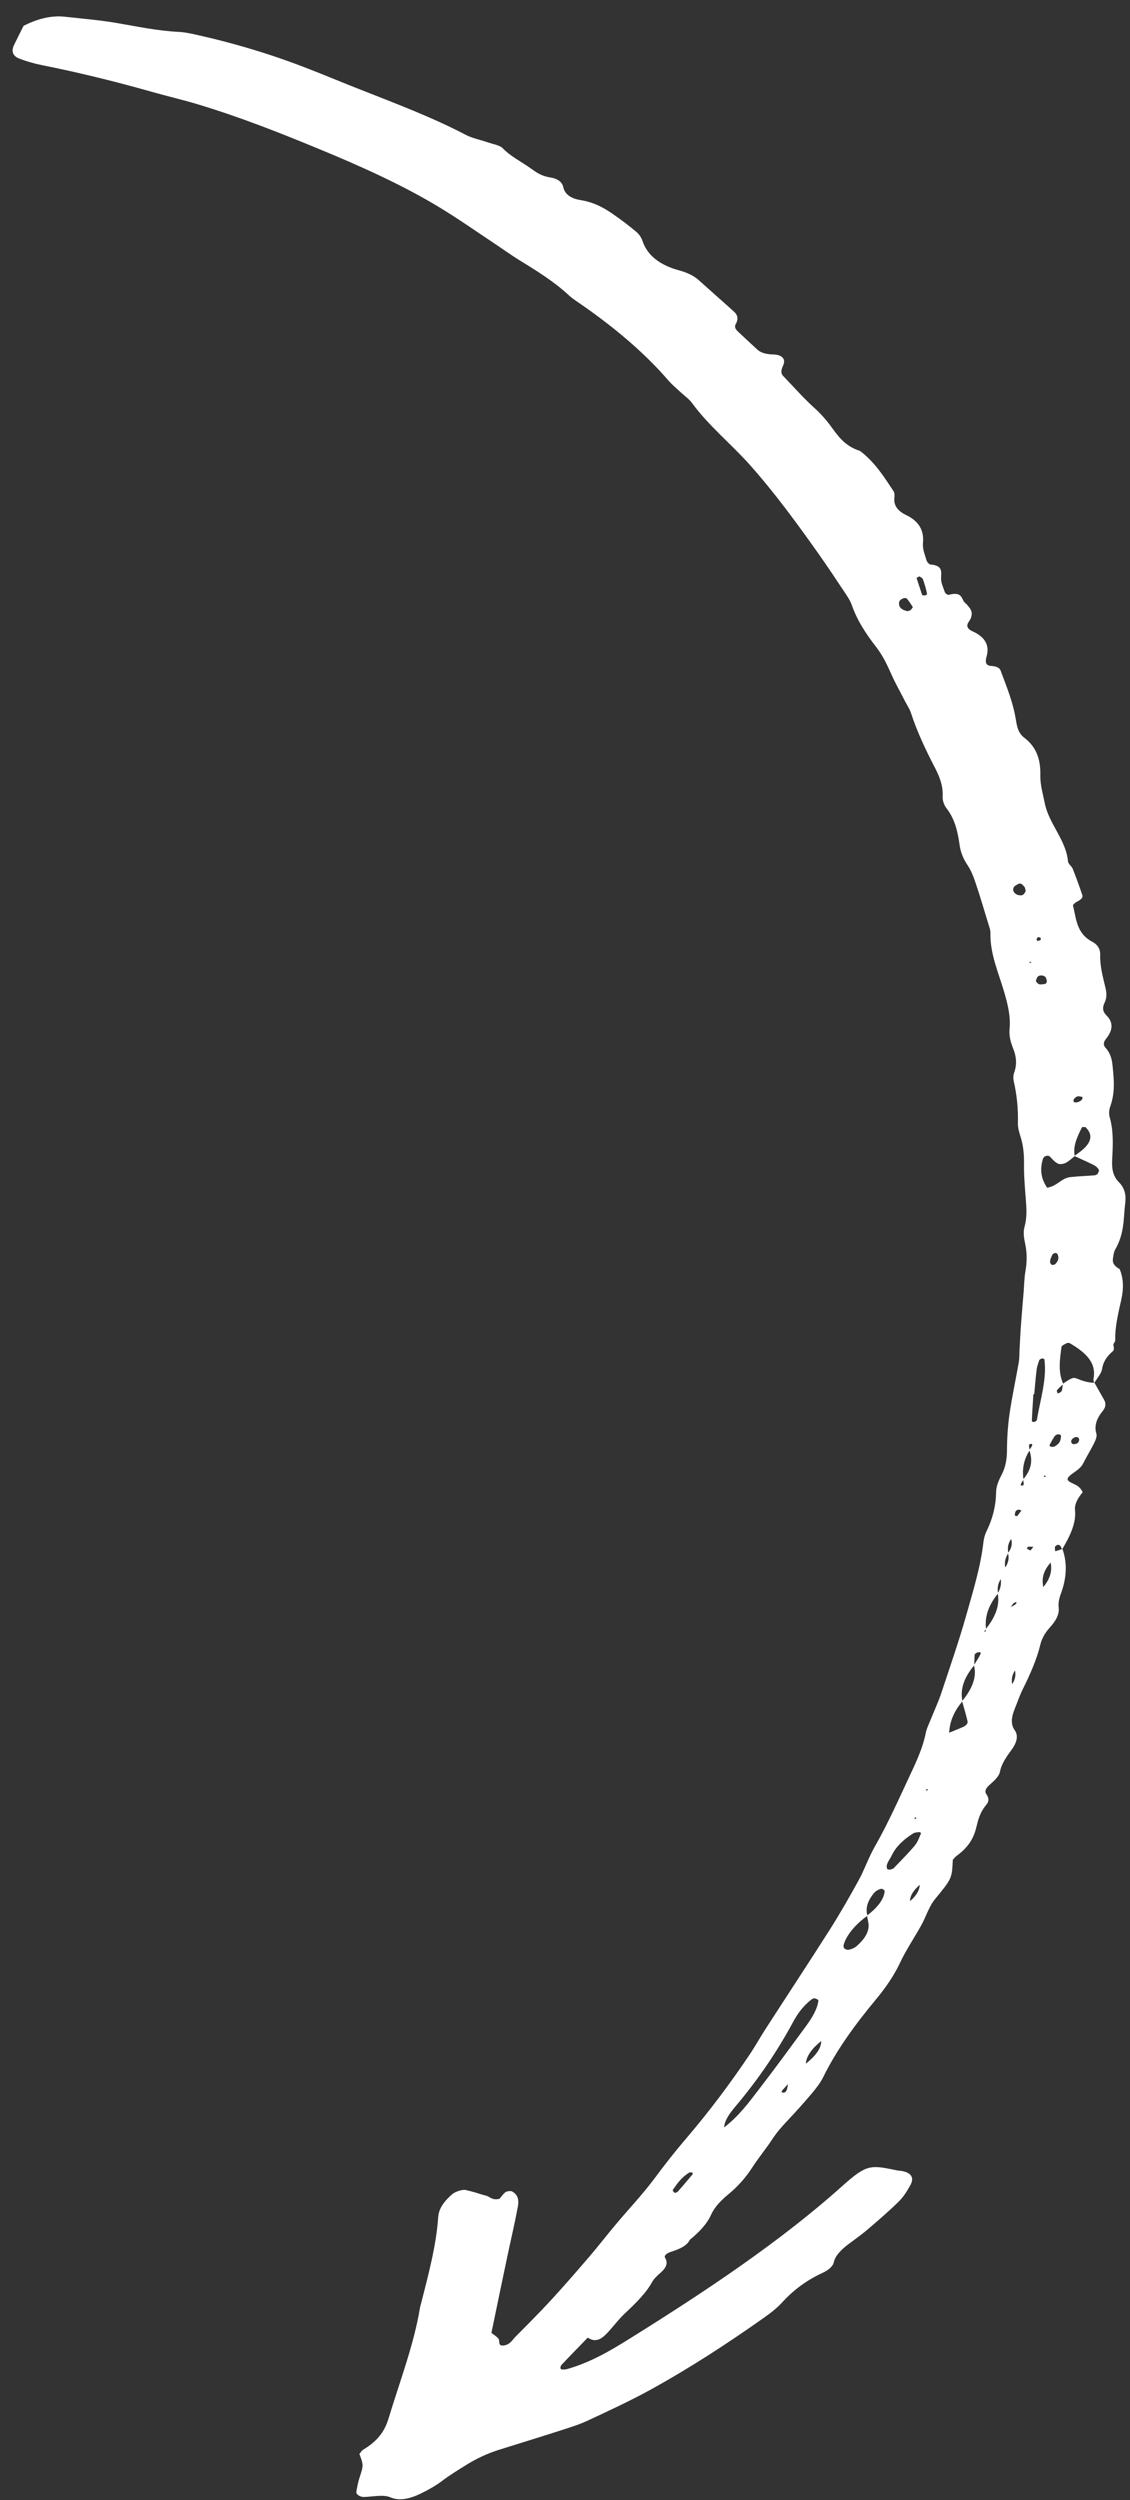 <?xml version="1.0" encoding="UTF-8"?> <svg xmlns="http://www.w3.org/2000/svg" width="66" height="146" viewBox="0 0 66 146" fill="none"><rect x="0" y="0" width="66" height="146" fill="#333333" stroke="none"/><path d="M65.009 78.532C65.054 78.441 65.141 78.342 65.138 78.261C65.115 77.491 65.314 76.69 65.492 75.89C65.631 75.262 65.628 74.663 65.397 74.119L65.42 74.122C65.132 73.976 64.954 73.782 65.004 73.492C65.035 73.312 65.043 73.126 65.147 72.947C65.691 71.998 65.612 71.132 65.722 70.239C65.779 69.782 65.687 69.373 65.356 69.042C64.991 68.677 64.931 68.22 64.958 67.723C65.004 66.884 65.043 66.044 64.819 65.266C64.761 65.068 64.766 64.835 64.847 64.611C65.149 63.769 65.055 63.008 64.982 62.238C64.946 61.845 64.849 61.487 64.568 61.183C64.439 61.045 64.434 60.868 64.592 60.675C65.041 60.124 65.006 59.672 64.624 59.296C64.415 59.091 64.369 58.856 64.512 58.562C64.673 58.228 64.626 57.933 64.557 57.643C64.411 57.024 64.239 56.414 64.259 55.749C64.268 55.437 64.12 55.165 63.792 54.993C62.868 54.503 62.865 53.654 62.67 52.879C62.659 52.829 62.809 52.701 62.914 52.649C63.141 52.537 63.261 52.411 63.218 52.28C63.044 51.76 62.857 51.243 62.654 50.733C62.592 50.578 62.392 50.462 62.378 50.298C62.261 49.042 61.256 48.103 61.018 46.89C60.911 46.348 60.75 45.829 60.762 45.251C60.781 44.412 60.573 43.645 59.813 43.071C59.437 42.786 59.387 42.344 59.315 41.924C59.15 40.958 58.777 40.06 58.439 39.15C58.376 38.984 58.175 38.907 57.898 38.891C57.686 38.877 57.591 38.782 57.583 38.646C57.578 38.559 57.583 38.47 57.612 38.379C57.828 37.679 57.523 37.189 56.798 36.865C56.539 36.749 56.4 36.572 56.579 36.316C56.83 35.961 56.799 35.681 56.579 35.435C56.52 35.368 56.477 35.289 56.401 35.234C56.118 35.038 56.281 34.508 55.414 34.736C55.345 34.754 55.214 34.655 55.188 34.584C55.09 34.306 54.949 34.032 54.966 33.728C54.985 33.358 55.033 33.026 54.381 32.971C54.233 32.958 54.14 32.806 54.105 32.693C54.01 32.371 53.874 32.049 53.908 31.7C53.977 30.989 53.675 30.439 52.942 30.087C52.435 29.844 52.184 29.526 52.239 29.049C52.255 28.917 52.251 28.777 52.181 28.672C51.631 27.844 51.111 27.002 50.233 26.334C49.334 26.049 48.949 25.462 48.535 24.901C48.25 24.514 47.93 24.15 47.551 23.809C46.902 23.221 46.347 22.58 45.749 21.963C45.579 21.788 45.63 21.579 45.744 21.334C45.918 20.958 45.658 20.712 45.172 20.7C44.74 20.688 44.444 20.608 44.235 20.417C43.861 20.074 43.493 19.728 43.124 19.384C42.989 19.257 42.865 19.115 42.976 18.918C43.147 18.613 43.08 18.385 42.86 18.189C42.167 17.574 41.483 16.954 40.788 16.34C40.506 16.092 40.134 15.916 39.678 15.793C38.521 15.482 37.805 14.903 37.524 14.066C37.459 13.87 37.333 13.683 37.159 13.535C36.731 13.173 36.273 12.828 35.794 12.497C35.274 12.138 34.709 11.814 33.896 11.682C33.325 11.591 32.986 11.33 32.9 10.932C32.833 10.618 32.563 10.428 32.117 10.358C31.611 10.279 31.318 10.061 30.998 9.832C30.454 9.444 29.808 9.125 29.371 8.663C29.196 8.48 28.789 8.417 28.476 8.309C28.058 8.164 27.575 8.069 27.217 7.882C24.806 6.612 22.018 5.651 19.385 4.564C18.938 4.38 18.483 4.201 18.027 4.023C16.002 3.229 13.843 2.561 11.529 2.044C11.184 1.967 10.832 1.884 10.447 1.864C9.138 1.796 7.984 1.54 6.782 1.337C5.823 1.173 4.799 1.09 3.798 0.978C2.983 0.886 2.176 1.104 1.377 1.508C1.178 1.906 0.991 2.273 0.814 2.642C0.644 2.997 0.752 3.276 1.131 3.423C1.534 3.578 1.976 3.709 2.441 3.802C4.676 4.248 6.825 4.783 8.92 5.377C9.801 5.626 10.721 5.839 11.588 6.102C14.034 6.843 16.306 7.74 18.541 8.663C21.077 9.706 23.542 10.816 25.714 12.138C26.821 12.811 27.848 13.537 28.908 14.239C29.396 14.564 29.863 14.904 30.37 15.216C31.391 15.839 32.394 16.472 33.204 17.226C33.339 17.351 33.493 17.465 33.653 17.576C35.708 18.978 37.554 20.498 39.042 22.222C39.245 22.458 39.5 22.666 39.735 22.887C39.968 23.108 40.254 23.303 40.431 23.549C41.382 24.858 42.743 25.958 43.838 27.193C45.29 28.833 46.548 30.562 47.783 32.302C48.311 33.047 48.814 33.806 49.317 34.562C49.485 34.814 49.66 35.068 49.756 35.345C50.062 36.23 50.585 37.023 51.178 37.788C51.558 38.277 51.812 38.812 52.053 39.356C52.293 39.898 52.59 40.419 52.861 40.95C52.978 41.176 53.127 41.394 53.206 41.633C53.562 42.719 54.049 43.758 54.581 44.78C54.856 45.309 55.087 45.853 55.058 46.484C55.045 46.743 55.128 47.001 55.285 47.204C55.78 47.84 55.941 48.585 56.048 49.347C56.109 49.774 56.265 50.158 56.511 50.521C56.726 50.842 56.861 51.203 56.982 51.561C57.252 52.363 57.49 53.174 57.736 53.982C57.784 54.143 57.853 54.304 57.848 54.477C57.822 55.719 58.324 56.804 58.654 57.941C58.853 58.634 59.037 59.321 58.966 60.089C58.928 60.482 59.027 60.863 59.169 61.211C59.346 61.653 59.42 62.102 59.241 62.622C59.177 62.802 59.175 62.987 59.212 63.149C59.392 63.936 59.475 64.745 59.453 65.582C59.445 65.888 59.544 66.173 59.63 66.456C59.778 66.944 59.816 67.456 59.81 67.985C59.8 68.642 59.858 69.285 59.906 69.929C59.949 70.488 60.005 71.037 59.84 71.642C59.742 71.999 59.819 72.344 59.886 72.675C59.988 73.178 59.989 73.698 59.892 74.243C59.821 74.648 59.821 75.043 59.788 75.443C59.737 76.064 59.682 76.688 59.637 77.309C59.6 77.796 59.58 78.281 59.551 78.767C59.535 79.032 59.549 79.293 59.502 79.563C59.331 80.554 59.11 81.554 58.968 82.541C58.864 83.259 58.819 83.97 58.815 84.668C58.813 85.155 58.758 85.634 58.486 86.155C58.32 86.475 58.184 86.813 58.181 87.113C58.172 87.866 58.008 88.627 57.62 89.42C57.509 89.648 57.458 89.882 57.433 90.104C57.273 91.493 56.836 92.911 56.436 94.329C56.008 95.839 55.481 97.355 54.979 98.869C54.813 99.373 54.573 99.881 54.373 100.387C54.262 100.664 54.12 100.944 54.068 101.214C53.917 101.99 53.572 102.77 53.201 103.557C52.526 104.99 51.904 106.419 51.086 107.852C50.718 108.497 50.511 109.145 50.157 109.791C49.627 110.759 49.072 111.73 48.461 112.694C47.234 114.625 45.961 116.552 44.716 118.482C44.39 118.987 44.111 119.496 43.771 120C42.66 121.651 41.44 123.288 40.059 124.902C39.407 125.664 38.807 126.433 38.232 127.209C37.557 128.118 36.718 129.005 35.963 129.904C35.436 130.531 34.948 131.168 34.41 131.794C33.681 132.646 32.942 133.496 32.168 134.337C31.515 135.046 30.817 135.744 30.123 136.442C29.921 136.644 29.778 136.952 29.366 136.973C29.068 136.988 29.214 136.697 29.111 136.569C29.003 136.437 28.831 136.335 28.684 136.22L28.704 136.224C29.005 134.774 29.302 133.326 29.609 131.876C29.818 130.88 30.055 129.879 30.243 128.885C30.311 128.525 30.291 128.168 29.891 127.964C29.828 127.933 29.586 127.966 29.524 128.014C29.377 128.131 29.288 128.273 29.178 128.402C28.731 128.514 28.631 128.275 28.362 128.213C28.135 128.16 27.928 128.082 27.707 128.019C27.542 127.971 27.372 127.93 27.201 127.889C27.014 127.846 26.59 127.983 26.418 128.131C26.02 128.474 25.736 128.83 25.64 129.209C25.616 129.3 25.599 129.391 25.593 129.479C25.481 131.124 25.029 132.813 24.598 134.499C24.575 134.59 24.544 134.682 24.529 134.772C24.183 136.895 23.352 139.063 22.699 141.215C22.494 141.894 22.139 142.497 21.23 143.042C21.124 143.107 21.071 143.213 20.993 143.301C21.241 143.97 21.233 143.97 20.997 144.693C20.909 144.966 20.863 145.237 20.814 145.506C20.785 145.662 21.022 145.823 21.264 145.816C21.797 145.799 22.391 145.654 22.823 145.843C23.339 146.067 23.974 145.91 24.587 145.611C25.029 145.394 25.471 145.145 25.833 144.869C26.258 144.544 26.726 144.26 27.194 143.967C27.794 143.59 28.429 143.287 29.135 143.063C30.316 142.69 31.502 142.33 32.681 141.95C33.233 141.772 33.804 141.599 34.316 141.361C35.553 140.784 36.803 140.206 37.975 139.562C40.329 138.265 42.513 136.837 44.611 135.354C44.994 135.085 45.373 134.791 45.651 134.487C46.275 133.803 47.019 133.202 48.038 132.731C48.38 132.574 48.642 132.359 48.697 132.116C48.784 131.726 49.114 131.387 49.549 131.057C49.919 130.776 50.312 130.504 50.652 130.213C51.288 129.67 51.925 129.124 52.495 128.561C52.794 128.265 52.987 127.93 53.169 127.609C53.412 127.183 53.227 126.891 52.717 126.789C52.6 126.766 52.465 126.761 52.351 126.736C50.825 126.414 50.608 126.393 49.179 127.672C45.545 130.923 41.224 133.796 36.755 136.584C35.64 137.279 34.487 137.959 33.112 138.35C32.995 138.382 32.802 138.386 32.758 138.342C32.706 138.291 32.741 138.162 32.812 138.086C33.308 137.557 33.822 137.034 34.333 136.507L34.316 136.504C34.406 136.55 34.483 136.607 34.591 136.636C34.77 136.687 34.988 136.636 35.157 136.518C35.314 136.405 35.44 136.271 35.557 136.142C35.876 135.793 36.142 135.429 36.502 135.092C37.136 134.497 37.739 133.904 38.094 133.253C38.191 133.078 38.379 132.896 38.567 132.733C38.947 132.407 39.02 132.129 38.844 131.847C38.77 131.727 38.947 131.576 39.168 131.506C39.669 131.345 40.118 131.163 40.297 130.786L40.281 130.803C40.849 130.345 41.298 129.858 41.527 129.343C41.718 128.913 42.077 128.523 42.533 128.148C43.143 127.646 43.588 127.116 43.947 126.558C44.301 126.009 44.751 125.467 45.11 124.918C45.35 124.548 45.657 124.196 45.988 123.845C46.485 123.317 46.967 122.784 47.418 122.246C47.68 121.935 47.927 121.612 48.083 121.294C48.832 119.764 49.909 118.266 51.142 116.784C51.743 116.063 52.225 115.353 52.577 114.603C52.917 113.876 53.417 113.139 53.822 112.405C53.998 112.085 54.113 111.763 54.276 111.442C54.368 111.261 54.471 111.074 54.615 110.898C55.597 109.702 55.6 109.703 55.651 108.607C55.712 108.542 55.779 108.445 55.884 108.368C56.575 107.866 56.872 107.32 57.01 106.764C57.121 106.309 57.218 105.86 57.605 105.395C57.805 105.154 57.733 104.951 57.605 104.765C57.497 104.609 57.578 104.426 57.78 104.248C58.069 103.992 58.357 103.736 58.408 103.449C58.484 103.034 58.755 102.627 59.061 102.214C59.374 101.791 59.508 101.377 59.266 101.037C58.997 100.66 59.091 100.218 59.283 99.751C59.433 99.383 59.552 99.015 59.736 98.646C60.173 97.769 60.557 96.898 60.766 96.03C60.84 95.722 61.018 95.374 61.289 95.075C61.67 94.655 61.884 94.279 61.834 93.869C61.802 93.621 61.861 93.339 61.963 93.066C62.309 92.131 62.342 91.262 62.054 90.455C61.907 90.503 61.76 90.55 61.611 90.599C61.528 90.807 61.446 91.016 61.36 91.225C61.464 91.694 61.362 92.181 60.92 92.699C60.837 92.908 60.754 93.116 60.672 93.326C60.643 93.369 60.617 93.411 60.589 93.453C60.623 93.411 60.657 93.369 60.691 93.327C60.773 93.118 60.856 92.91 60.942 92.701C60.835 92.232 60.905 91.749 61.385 91.228C61.468 91.02 61.551 90.81 61.636 90.602C61.628 90.527 61.612 90.454 61.613 90.378C61.614 90.342 61.635 90.29 61.674 90.264C61.775 90.192 61.876 90.198 61.932 90.279C61.976 90.341 62 90.412 62.035 90.478C62.5 89.701 62.867 88.932 62.788 88.193C62.751 87.847 62.944 87.481 63.256 87.118L63.238 87.138C63.142 86.951 63.014 86.789 62.758 86.676C62.217 86.439 62.218 86.347 62.763 85.963C62.992 85.802 63.161 85.662 63.259 85.468C63.465 85.058 63.721 84.649 63.921 84.239C64.007 84.062 64.082 83.862 64.035 83.712C63.904 83.289 64.03 82.859 64.411 82.391C64.6 82.157 64.597 81.939 64.489 81.748C64.302 81.416 64.113 81.085 63.926 80.753C63.533 80.741 63.229 80.641 62.933 80.519C62.696 80.422 62.64 80.446 62.232 80.701C62.174 80.737 62.13 80.78 62.082 80.82C62.064 80.944 62.053 81.064 62.028 81.188C62.019 81.227 61.976 81.275 61.931 81.308C61.893 81.336 61.826 81.351 61.769 81.373C61.758 81.307 61.7 81.235 61.742 81.178C61.835 81.056 61.981 80.942 62.107 80.824C61.793 80.163 61.894 79.404 62 78.645C62.008 78.589 62.185 78.496 62.301 78.435C62.34 78.415 62.45 78.417 62.483 78.438C63.356 78.952 64.061 79.54 63.868 80.521C63.852 80.608 63.894 80.688 63.908 80.771C64.068 80.498 64.328 80.21 64.366 79.955C64.426 79.581 64.589 79.251 65.003 78.9C65.109 78.809 65.028 78.646 65.035 78.514C65.023 78.516 65.009 78.532 65.009 78.532ZM36.041 131.921L36.061 131.925C36.174 131.798 36.286 131.672 36.396 131.546C36.509 131.419 36.622 131.294 36.732 131.168C36.845 131.041 36.955 130.915 37.068 130.789C37.18 130.662 37.291 130.536 37.403 130.41C37.516 130.283 37.629 130.158 37.742 130.031C37.854 129.904 37.967 129.779 38.078 129.653L38.06 129.65C37.948 129.776 37.837 129.901 37.724 130.027C37.612 130.154 37.502 130.28 37.389 130.407C37.276 130.533 37.163 130.658 37.051 130.785C36.938 130.912 36.825 131.037 36.712 131.164C36.6 131.29 36.489 131.416 36.376 131.542C36.266 131.667 36.154 131.794 36.041 131.921ZM41.938 124.628C41.826 124.756 41.712 124.885 41.599 125.013C41.572 125.057 41.541 125.103 41.514 125.147C41.547 125.104 41.58 125.059 41.614 125.016C41.729 124.888 41.843 124.759 41.958 124.632C42.071 124.505 42.182 124.381 42.294 124.254C42.307 123.841 42.601 123.432 42.941 123.027C44.306 121.41 45.407 119.769 46.307 118.106C46.556 117.644 46.858 117.187 47.386 116.77C47.432 116.733 47.549 116.684 47.576 116.693C47.669 116.724 47.808 116.766 47.801 116.826C47.74 117.326 47.433 117.833 47.066 118.334C46.166 119.56 45.271 120.786 44.33 122.007C43.739 122.773 43.179 123.553 42.275 124.251C42.161 124.375 42.051 124.501 41.938 124.628ZM46.376 121.291C46.261 121.42 46.148 121.547 46.034 121.676C46.005 121.806 45.994 121.935 45.942 122.067C45.894 122.189 45.772 122.237 45.669 122.185C45.641 122.171 45.663 122.1 45.698 122.061C45.807 121.933 45.933 121.806 46.051 121.679C46.166 121.55 46.278 121.424 46.393 121.295C46.505 121.168 46.615 121.042 46.728 120.916C46.841 120.789 46.954 120.664 47.066 120.537C47.085 120.054 47.448 119.603 47.991 119.167C48.103 119.039 48.218 118.91 48.33 118.782C48.442 118.656 48.553 118.53 48.665 118.403C48.749 118.198 48.833 117.993 48.918 117.789C49.033 117.661 49.147 117.533 49.26 117.406C49.373 117.279 49.486 117.154 49.596 117.028C49.681 116.824 49.765 116.619 49.849 116.415C49.964 116.286 50.076 116.16 50.191 116.031C50.273 115.826 50.356 115.621 50.438 115.417C50.553 115.288 50.665 115.161 50.78 115.033C50.892 114.906 51.006 114.781 51.118 114.654C51.202 114.449 51.284 114.246 51.368 114.041C51.483 113.912 51.596 113.785 51.71 113.656C51.794 113.451 51.879 113.247 51.963 113.042C52.078 112.915 52.192 112.786 52.305 112.659C52.389 112.454 52.471 112.251 52.555 112.046C52.67 111.917 52.785 111.789 52.899 111.66C52.983 111.454 53.066 111.247 53.15 111.041C53.149 110.7 53.36 110.37 53.744 110.049L53.727 110.045C53.706 110.385 53.523 110.717 53.13 111.038C53.047 111.244 52.963 111.451 52.882 111.657C52.77 111.785 52.655 111.914 52.543 112.04C52.459 112.246 52.374 112.449 52.29 112.655C52.176 112.783 52.063 112.912 51.948 113.039C51.864 113.244 51.78 113.448 51.698 113.652C51.584 113.781 51.471 113.908 51.356 114.037C51.272 114.241 51.188 114.446 51.103 114.649C50.991 114.776 50.881 114.902 50.768 115.029C50.653 115.156 50.541 115.284 50.426 115.413C50.342 115.617 50.255 115.823 50.171 116.027C50.056 116.156 49.944 116.282 49.829 116.411C49.745 116.616 49.663 116.821 49.579 117.024C49.466 117.151 49.356 117.277 49.243 117.402C49.128 117.531 49.016 117.658 48.901 117.787C48.817 117.992 48.733 118.197 48.649 118.401C48.536 118.527 48.423 118.653 48.31 118.779C48.195 118.907 48.081 119.036 47.966 119.163C47.977 119.649 47.59 120.099 47.042 120.534C46.929 120.661 46.819 120.787 46.706 120.914C46.599 121.04 46.486 121.167 46.376 121.291ZM62.086 87.785C62.112 87.743 62.137 87.699 62.163 87.657C62.132 87.698 62.098 87.741 62.066 87.783C62.038 87.827 62.013 87.871 61.985 87.916C62.019 87.872 62.052 87.829 62.086 87.785ZM58.872 99.005C58.955 98.797 59.038 98.588 59.121 98.38C59.072 98.109 59.088 97.829 59.299 97.525L59.279 97.521C59.339 97.791 59.312 98.072 59.099 98.377C59.015 98.585 58.93 98.795 58.847 99.003C58.764 99.209 58.678 99.417 58.594 99.623C58.508 99.831 58.424 100.036 58.338 100.243C58.252 100.449 58.166 100.656 58.082 100.862C57.995 101.068 57.909 101.275 57.823 101.481C57.736 101.687 57.65 101.894 57.566 102.099C57.48 102.305 57.394 102.513 57.31 102.718C57.224 102.925 57.14 103.131 57.054 103.338C56.967 103.544 56.881 103.75 56.794 103.956C56.708 104.162 56.624 104.368 56.538 104.576C56.452 104.78 56.367 104.986 56.281 105.19L56.301 105.194C56.388 104.99 56.474 104.784 56.561 104.579C56.647 104.373 56.733 104.166 56.817 103.959C56.903 103.753 56.987 103.547 57.073 103.341C57.16 103.135 57.246 102.927 57.332 102.721C57.419 102.515 57.502 102.309 57.588 102.102C57.675 101.896 57.761 101.688 57.845 101.483C57.931 101.276 58.015 101.07 58.101 100.863C58.187 100.657 58.273 100.45 58.357 100.245C58.443 100.037 58.527 99.832 58.613 99.625C58.7 99.419 58.786 99.211 58.872 99.005ZM55.702 106.197L55.682 106.193C55.599 106.4 55.516 106.608 55.432 106.814C55.346 107.02 55.26 107.228 55.173 107.434C55.089 107.637 55.005 107.842 54.918 108.047C54.803 108.176 54.691 108.303 54.576 108.431C54.489 108.636 54.405 108.84 54.318 109.046L54.341 109.051C54.423 108.846 54.507 108.641 54.588 108.435C54.702 108.306 54.815 108.18 54.93 108.051C55.017 107.846 55.103 107.642 55.191 107.438C55.277 107.231 55.361 107.026 55.447 106.819C55.535 106.61 55.619 106.404 55.702 106.197ZM59 93.867L59.023 93.871C59.084 93.783 59.135 93.696 59.211 93.61C59.231 93.585 59.315 93.573 59.37 93.555C59.379 93.71 59.153 93.775 59 93.867ZM58.467 92.188C58.55 91.98 58.635 91.77 58.718 91.562C58.665 91.289 58.684 91.008 58.895 90.701C58.838 90.432 58.854 90.151 59.074 89.848L59.053 89.843C59.134 90.112 59.107 90.392 58.873 90.699C58.948 90.969 58.914 91.252 58.699 91.559C58.616 91.769 58.533 91.976 58.45 92.186C58.485 92.461 58.464 92.743 58.273 93.046C58.407 93.717 58.156 94.415 57.572 95.139C57.595 95.267 57.554 95.32 57.498 95.271C57.48 95.257 57.561 95.186 57.596 95.141C57.499 94.468 57.706 93.772 58.295 93.048C58.243 92.776 58.267 92.495 58.467 92.188ZM60.144 84.685C60.13 84.611 60.111 84.538 60.102 84.463C60.089 84.35 60.156 84.295 60.271 84.329C60.301 84.338 60.292 84.401 60.273 84.439C60.231 84.52 60.169 84.601 60.117 84.683C60.311 85.215 60.29 85.774 59.754 86.398C59.767 86.471 59.78 86.542 59.791 86.616C59.808 86.726 59.751 86.777 59.639 86.746C59.61 86.737 59.619 86.677 59.638 86.638C59.676 86.56 59.727 86.481 59.776 86.4C59.706 85.852 59.753 85.291 60.144 84.685ZM56.904 97.246C56.911 97.04 56.91 96.837 56.927 96.631C56.929 96.598 56.997 96.537 57.049 96.515C57.211 96.449 57.323 96.483 57.266 96.601C57.161 96.814 57.016 97.029 56.885 97.244C57.068 97.913 56.791 98.615 56.193 99.343C56.302 99.737 56.424 100.125 56.513 100.523C56.542 100.651 56.416 100.785 56.191 100.876C55.933 100.983 55.675 101.088 55.415 101.196C55.389 101.24 55.367 101.284 55.341 101.328C55.372 101.285 55.406 101.242 55.437 101.199C55.465 100.59 55.682 99.974 56.215 99.347C56.068 98.675 56.288 97.976 56.904 97.246ZM50.663 111.872C50.559 111.507 50.629 111.122 50.924 110.709C50.986 110.623 51.047 110.527 51.145 110.453C51.235 110.385 51.395 110.299 51.481 110.302C51.572 110.302 51.675 110.389 51.67 110.454C51.618 110.957 51.208 111.424 50.639 111.87C50.672 112.075 50.739 112.272 50.733 112.485C50.721 112.887 50.456 113.285 50.01 113.668C49.877 113.781 49.58 113.89 49.454 113.856C49.275 113.806 49.244 113.688 49.282 113.553C49.321 113.42 49.374 113.284 49.453 113.15C49.716 112.69 50.121 112.263 50.663 111.872ZM62.776 67.51C62.65 66.974 62.903 66.402 63.201 65.819C63.289 65.821 63.382 65.804 63.403 65.826C63.839 66.244 63.804 66.72 63.064 67.276C62.959 67.354 62.853 67.429 62.749 67.507C63.126 67.68 63.513 67.847 63.878 68.032C64.012 68.099 64.116 68.197 64.178 68.305C64.214 68.364 64.15 68.47 64.104 68.554C64.087 68.585 63.98 68.632 63.926 68.636C63.456 68.673 62.992 68.687 62.517 68.739C61.992 68.795 61.762 69.261 61.161 69.359C60.821 68.87 60.71 68.309 60.921 67.658C60.934 67.616 60.981 67.555 61.034 67.53C61.181 67.46 61.276 67.488 61.35 67.57C61.47 67.699 61.586 67.833 61.752 67.933C61.886 68.014 62.12 67.99 62.315 67.87C62.487 67.763 62.624 67.629 62.776 67.51ZM60.356 81.424C60.374 81.421 60.391 81.417 60.406 81.415C60.452 80.933 60.488 80.452 60.548 79.966C60.571 79.792 60.638 79.609 60.701 79.429C60.712 79.398 60.805 79.339 60.853 79.333C60.909 79.325 60.995 79.351 60.999 79.38C61.159 80.516 60.754 81.743 60.559 82.935C60.556 82.964 60.457 83.029 60.407 83.038C60.357 83.047 60.264 83.017 60.266 82.989C60.288 82.469 60.324 81.947 60.356 81.424ZM52.001 109.183C51.942 109.173 51.846 109.178 51.829 109.152C51.685 108.903 51.959 108.618 52.087 108.346C52.312 107.866 52.743 107.435 53.35 107.057C53.436 107.004 53.602 106.999 53.725 106.99C53.759 106.989 53.8 107.057 53.783 107.093C53.677 107.321 53.609 107.559 53.428 107.777C53.053 108.223 52.615 108.661 52.195 109.099C52.161 109.133 52.067 109.155 52.001 109.183ZM40.425 126.86C40.437 126.896 40.481 126.939 40.456 126.969C40.17 127.313 39.878 127.655 39.578 127.996C39.553 128.024 39.409 128.064 39.402 128.059C39.354 128.003 39.264 127.931 39.302 127.877C39.546 127.528 39.777 127.171 40.247 126.876C40.284 126.852 40.365 126.864 40.425 126.86ZM53.319 35.457C53.25 35.546 53.23 35.597 53.178 35.628C53.13 35.66 53.028 35.698 52.991 35.689C52.626 35.607 52.454 35.426 52.523 35.133C52.531 35.094 52.58 35.042 52.63 35.007C52.755 34.918 52.911 34.891 52.976 34.967C53.115 35.129 53.217 35.309 53.319 35.457ZM53.532 33.748C53.589 33.717 53.645 33.686 53.702 33.656C53.77 33.711 53.879 33.751 53.902 33.82C53.999 34.088 54.083 34.361 54.139 34.64C54.161 34.756 54.045 34.808 53.859 34.746C53.759 34.434 53.645 34.09 53.532 33.748ZM59.853 51.815C59.871 51.894 59.918 51.971 59.895 52.055C59.874 52.128 59.782 52.254 59.707 52.274C59.605 52.303 59.457 52.276 59.382 52.235C59.206 52.137 59.12 51.989 59.22 51.799C59.254 51.733 59.403 51.66 59.512 51.604C59.546 51.587 59.645 51.603 59.677 51.627C59.746 51.683 59.795 51.751 59.853 51.815ZM61.561 84.486C61.498 84.486 61.424 84.498 61.382 84.483C61.337 84.467 61.288 84.424 61.302 84.394C61.386 84.222 61.478 84.049 61.595 83.877C61.668 83.77 61.808 83.733 61.916 83.779C61.957 83.796 61.975 83.844 61.969 83.883C61.954 84.095 61.921 84.308 61.561 84.486ZM60.496 57.294C60.531 57.208 60.541 57.115 60.613 57.036C60.72 56.917 60.998 56.944 61.083 57.089C61.125 57.16 61.14 57.246 61.142 57.331C61.143 57.367 61.08 57.451 61.052 57.456C60.929 57.476 60.778 57.503 60.694 57.475C60.596 57.444 60.559 57.356 60.496 57.294ZM61.612 73.841C61.552 73.851 61.456 73.884 61.439 73.87C61.232 73.712 61.372 73.482 61.47 73.264C61.483 73.232 61.572 73.177 61.618 73.171C61.669 73.165 61.739 73.191 61.754 73.221C61.856 73.408 61.856 73.612 61.612 73.841ZM63.218 64.055C63.262 64.182 63.147 64.308 62.919 64.369C62.863 64.385 62.782 64.382 62.747 64.363C62.636 64.301 62.719 64.111 62.919 64.03C62.996 63.998 63.116 64.045 63.218 64.055ZM62.922 84.286C62.859 84.304 62.788 84.338 62.734 84.337C62.678 84.337 62.62 84.313 62.599 84.283C62.515 84.157 62.595 84.004 62.779 83.934C62.829 83.914 62.927 83.913 62.952 83.932C63.068 84.025 63.06 84.145 62.922 84.286ZM60.188 90.544C60.117 90.508 60.033 90.478 59.982 90.43C59.966 90.414 60.047 90.319 60.055 90.32C60.158 90.318 60.257 90.327 60.358 90.334C60.301 90.404 60.244 90.475 60.188 90.544ZM59.663 88.204C59.583 88.311 59.499 88.425 59.413 88.538C59.364 88.525 59.277 88.521 59.275 88.497C59.269 88.422 59.282 88.341 59.316 88.26C59.33 88.228 59.411 88.176 59.465 88.163C59.509 88.151 59.562 88.181 59.663 88.204ZM60.631 54.719C60.679 54.735 60.747 54.74 60.772 54.768C60.798 54.796 60.806 54.863 60.774 54.886C60.64 54.981 60.546 54.963 60.546 54.839C60.543 54.808 60.602 54.761 60.631 54.719ZM61.111 86.203L60.961 86.266L60.992 86.167L61.111 86.203ZM60.248 56.172L60.157 56.25L60.127 56.167L60.248 56.172ZM53.514 106.208L53.373 106.198L53.499 106.112L53.514 106.208ZM54.061 104.573L54.136 104.468L54.219 104.527L54.061 104.573Z" fill="white"></path></svg> 